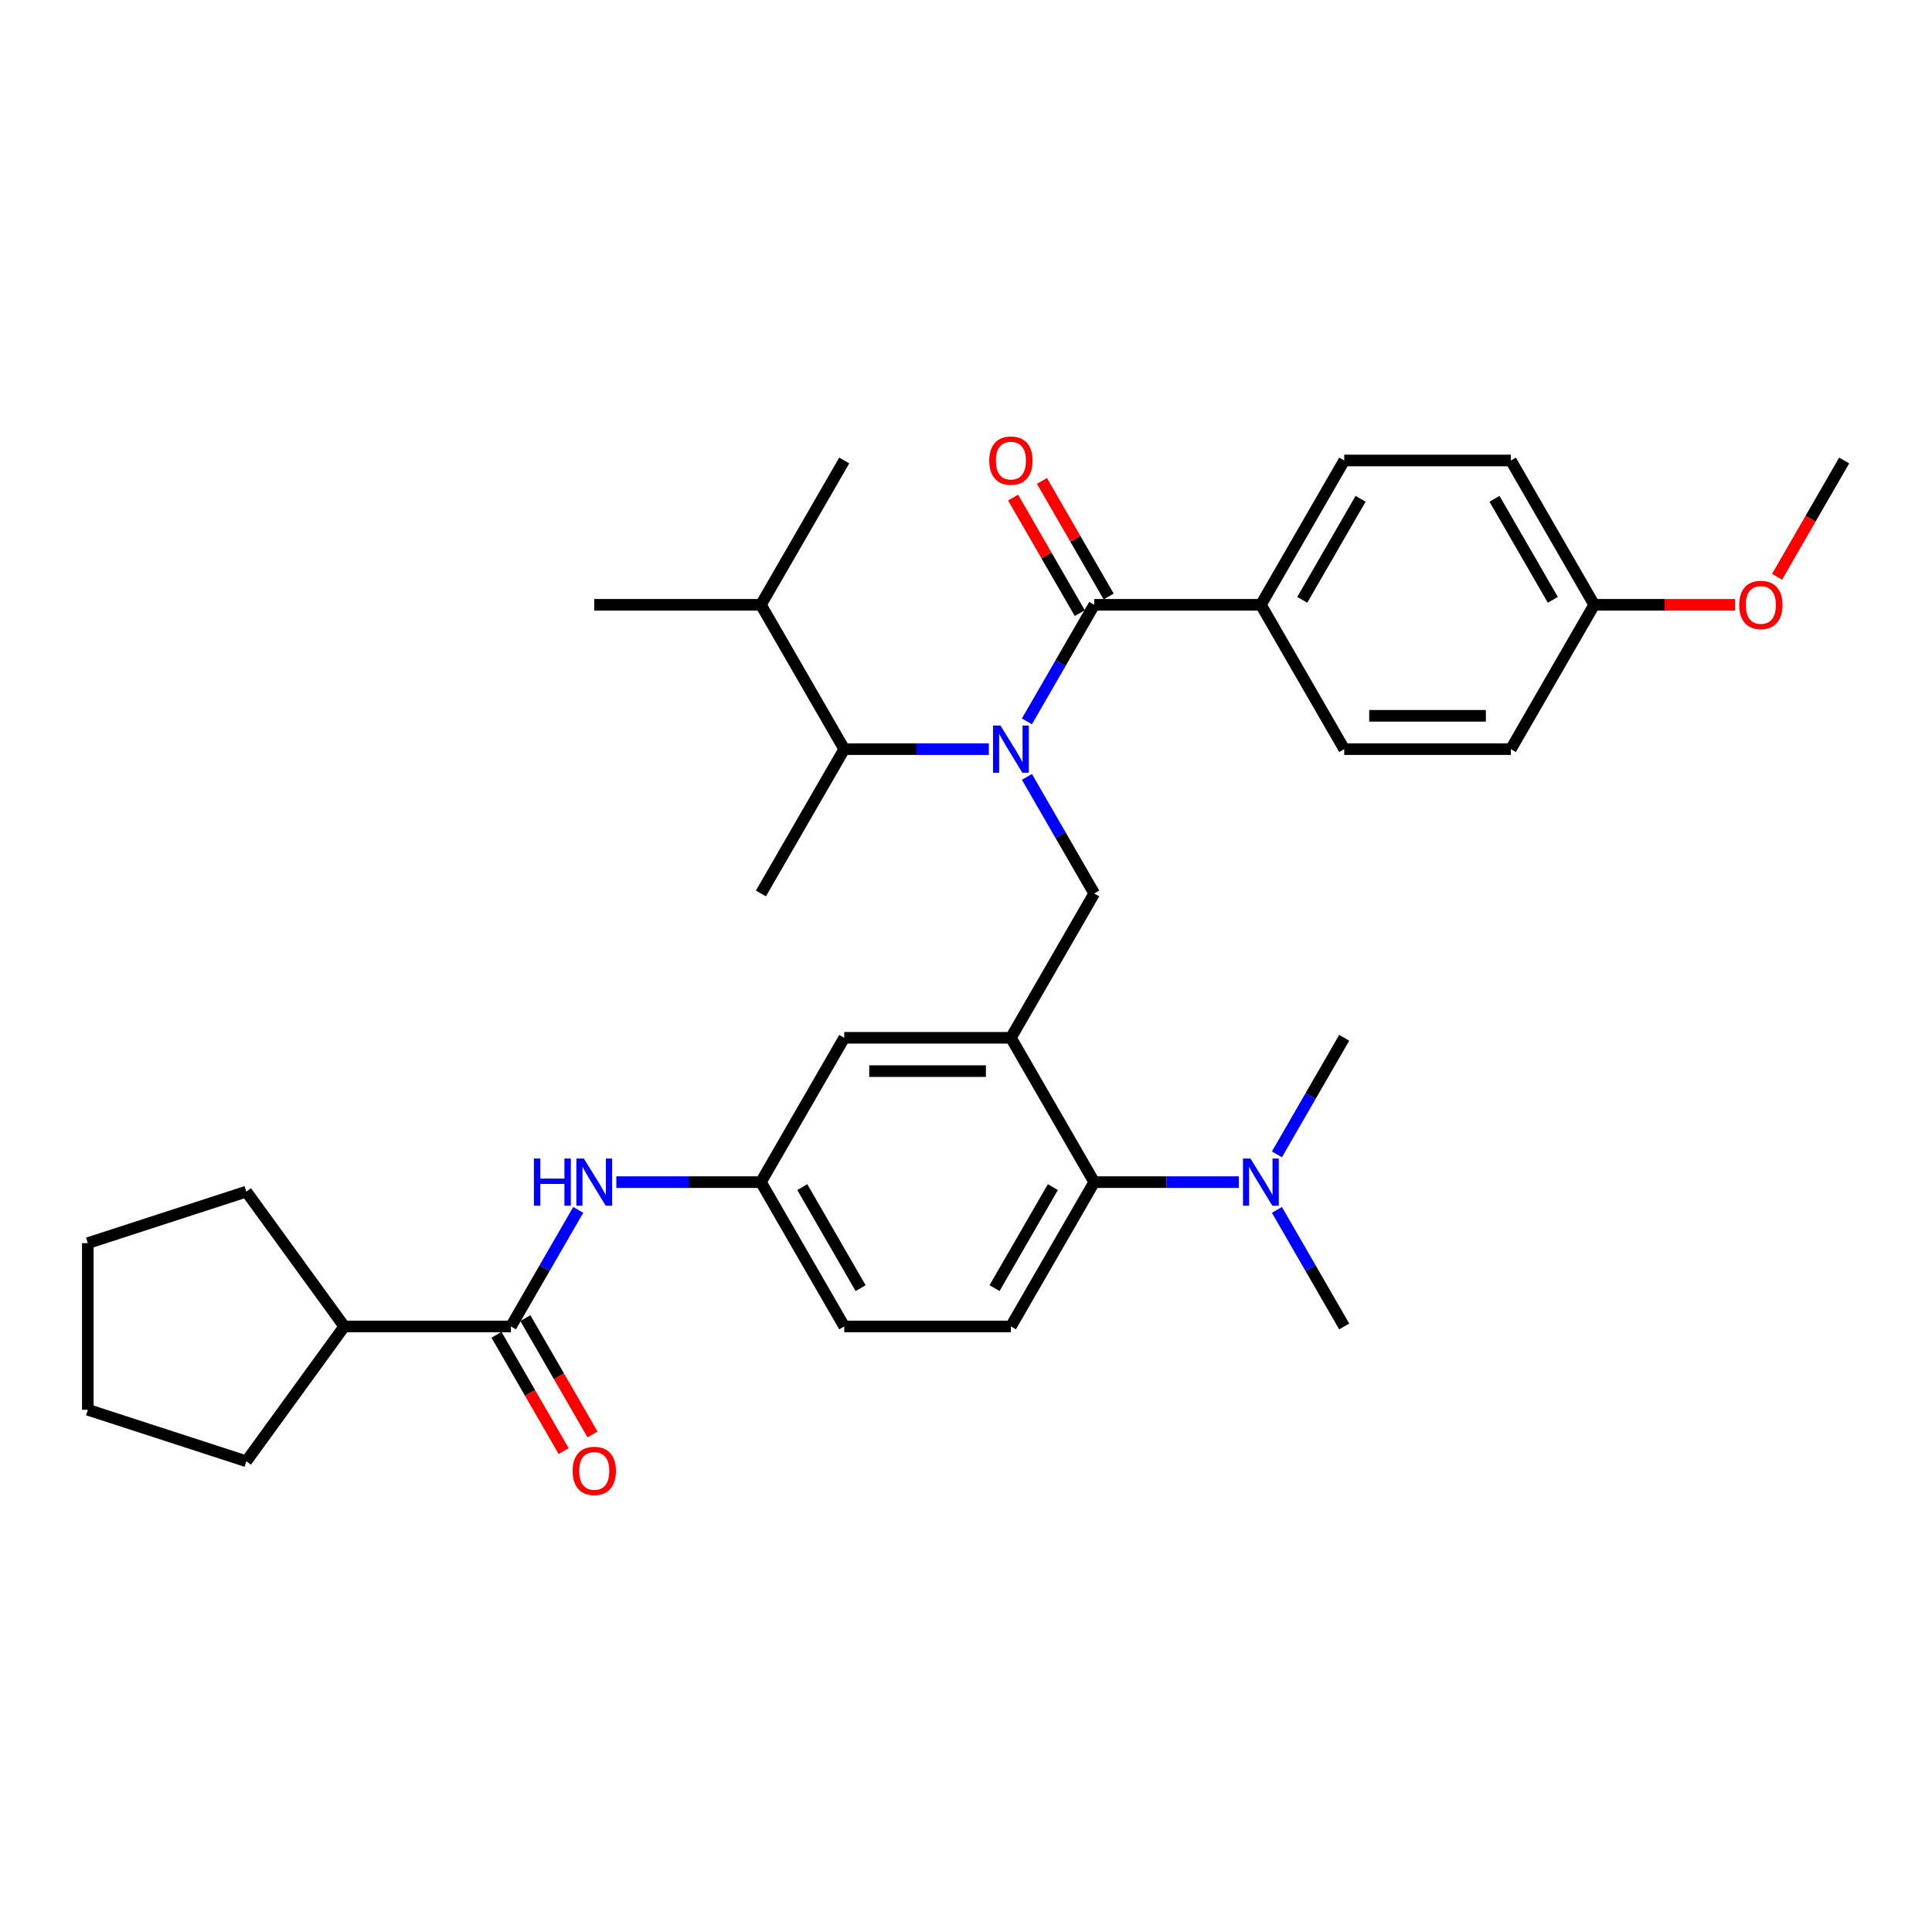 <?xml version='1.0' encoding='iso-8859-1'?>
<svg version='1.1' baseProfile='full'
              xmlns='http://www.w3.org/2000/svg'
                      xmlns:rdkit='http://www.rdkit.org/xml'
                      xmlns:xlink='http://www.w3.org/1999/xlink'
                  xml:space='preserve'
width='1000px' height='1000px' viewBox='0 0 1000 1000'>
<!-- END OF HEADER -->
<rect style='opacity:1.0;fill:#FFFFFF;stroke:none' width='1000' height='1000' x='0' y='0'> </rect>
<path class='bond-0' d='M 299.291,626.238 L 281.874,656.404' style='fill:none;fill-rule:evenodd;stroke:#0000FF;stroke-width:6px;stroke-linecap:butt;stroke-linejoin:miter;stroke-opacity:1' />
<path class='bond-0' d='M 281.874,656.404 L 264.458,686.571' style='fill:none;fill-rule:evenodd;stroke:#000000;stroke-width:6px;stroke-linecap:butt;stroke-linejoin:miter;stroke-opacity:1' />
<path class='bond-1' d='M 319.009,611.867 L 356.429,611.867' style='fill:none;fill-rule:evenodd;stroke:#0000FF;stroke-width:6px;stroke-linecap:butt;stroke-linejoin:miter;stroke-opacity:1' />
<path class='bond-1' d='M 356.429,611.867 L 393.849,611.867' style='fill:none;fill-rule:evenodd;stroke:#000000;stroke-width:6px;stroke-linecap:butt;stroke-linejoin:miter;stroke-opacity:1' />
<path class='bond-2' d='M 178.197,686.571 L 127.494,756.357' style='fill:none;fill-rule:evenodd;stroke:#000000;stroke-width:6px;stroke-linecap:butt;stroke-linejoin:miter;stroke-opacity:1' />
<path class='bond-3' d='M 178.197,686.571 L 127.494,616.784' style='fill:none;fill-rule:evenodd;stroke:#000000;stroke-width:6px;stroke-linecap:butt;stroke-linejoin:miter;stroke-opacity:1' />
<path class='bond-4' d='M 178.197,686.571 L 264.458,686.571' style='fill:none;fill-rule:evenodd;stroke:#000000;stroke-width:6px;stroke-linecap:butt;stroke-linejoin:miter;stroke-opacity:1' />
<path class='bond-5' d='M 256.987,690.884 L 274.364,720.981' style='fill:none;fill-rule:evenodd;stroke:#000000;stroke-width:6px;stroke-linecap:butt;stroke-linejoin:miter;stroke-opacity:1' />
<path class='bond-5' d='M 274.364,720.981 L 291.741,751.079' style='fill:none;fill-rule:evenodd;stroke:#FF0000;stroke-width:6px;stroke-linecap:butt;stroke-linejoin:miter;stroke-opacity:1' />
<path class='bond-5' d='M 271.928,682.258 L 289.305,712.355' style='fill:none;fill-rule:evenodd;stroke:#000000;stroke-width:6px;stroke-linecap:butt;stroke-linejoin:miter;stroke-opacity:1' />
<path class='bond-5' d='M 289.305,712.355 L 306.682,742.453' style='fill:none;fill-rule:evenodd;stroke:#FF0000;stroke-width:6px;stroke-linecap:butt;stroke-linejoin:miter;stroke-opacity:1' />
<path class='bond-6' d='M 127.494,756.357 L 45.455,729.701' style='fill:none;fill-rule:evenodd;stroke:#000000;stroke-width:6px;stroke-linecap:butt;stroke-linejoin:miter;stroke-opacity:1' />
<path class='bond-7' d='M 652.632,313.05 L 695.762,238.345' style='fill:none;fill-rule:evenodd;stroke:#000000;stroke-width:6px;stroke-linecap:butt;stroke-linejoin:miter;stroke-opacity:1' />
<path class='bond-7' d='M 674.042,310.47 L 704.234,258.177' style='fill:none;fill-rule:evenodd;stroke:#000000;stroke-width:6px;stroke-linecap:butt;stroke-linejoin:miter;stroke-opacity:1' />
<path class='bond-8' d='M 652.632,313.05 L 695.762,387.754' style='fill:none;fill-rule:evenodd;stroke:#000000;stroke-width:6px;stroke-linecap:butt;stroke-linejoin:miter;stroke-opacity:1' />
<path class='bond-9' d='M 652.632,313.05 L 566.371,313.05' style='fill:none;fill-rule:evenodd;stroke:#000000;stroke-width:6px;stroke-linecap:butt;stroke-linejoin:miter;stroke-opacity:1' />
<path class='bond-10' d='M 531.538,402.125 L 548.954,432.292' style='fill:none;fill-rule:evenodd;stroke:#0000FF;stroke-width:6px;stroke-linecap:butt;stroke-linejoin:miter;stroke-opacity:1' />
<path class='bond-10' d='M 548.954,432.292 L 566.371,462.458' style='fill:none;fill-rule:evenodd;stroke:#000000;stroke-width:6px;stroke-linecap:butt;stroke-linejoin:miter;stroke-opacity:1' />
<path class='bond-11' d='M 531.538,373.383 L 548.954,343.216' style='fill:none;fill-rule:evenodd;stroke:#0000FF;stroke-width:6px;stroke-linecap:butt;stroke-linejoin:miter;stroke-opacity:1' />
<path class='bond-11' d='M 548.954,343.216 L 566.371,313.05' style='fill:none;fill-rule:evenodd;stroke:#000000;stroke-width:6px;stroke-linecap:butt;stroke-linejoin:miter;stroke-opacity:1' />
<path class='bond-12' d='M 511.82,387.754 L 474.4,387.754' style='fill:none;fill-rule:evenodd;stroke:#0000FF;stroke-width:6px;stroke-linecap:butt;stroke-linejoin:miter;stroke-opacity:1' />
<path class='bond-12' d='M 474.4,387.754 L 436.98,387.754' style='fill:none;fill-rule:evenodd;stroke:#000000;stroke-width:6px;stroke-linecap:butt;stroke-linejoin:miter;stroke-opacity:1' />
<path class='bond-13' d='M 573.841,308.737 L 556.574,278.829' style='fill:none;fill-rule:evenodd;stroke:#000000;stroke-width:6px;stroke-linecap:butt;stroke-linejoin:miter;stroke-opacity:1' />
<path class='bond-13' d='M 556.574,278.829 L 539.307,248.921' style='fill:none;fill-rule:evenodd;stroke:#FF0000;stroke-width:6px;stroke-linecap:butt;stroke-linejoin:miter;stroke-opacity:1' />
<path class='bond-13' d='M 558.901,317.363 L 541.633,287.455' style='fill:none;fill-rule:evenodd;stroke:#000000;stroke-width:6px;stroke-linecap:butt;stroke-linejoin:miter;stroke-opacity:1' />
<path class='bond-13' d='M 541.633,287.455 L 524.366,257.547' style='fill:none;fill-rule:evenodd;stroke:#FF0000;stroke-width:6px;stroke-linecap:butt;stroke-linejoin:miter;stroke-opacity:1' />
<path class='bond-14' d='M 695.762,238.345 L 782.023,238.345' style='fill:none;fill-rule:evenodd;stroke:#000000;stroke-width:6px;stroke-linecap:butt;stroke-linejoin:miter;stroke-opacity:1' />
<path class='bond-15' d='M 695.762,387.754 L 782.023,387.754' style='fill:none;fill-rule:evenodd;stroke:#000000;stroke-width:6px;stroke-linecap:butt;stroke-linejoin:miter;stroke-opacity:1' />
<path class='bond-15' d='M 708.702,370.502 L 769.084,370.502' style='fill:none;fill-rule:evenodd;stroke:#000000;stroke-width:6px;stroke-linecap:butt;stroke-linejoin:miter;stroke-opacity:1' />
<path class='bond-16' d='M 436.98,387.754 L 393.849,313.05' style='fill:none;fill-rule:evenodd;stroke:#000000;stroke-width:6px;stroke-linecap:butt;stroke-linejoin:miter;stroke-opacity:1' />
<path class='bond-17' d='M 436.98,387.754 L 393.849,462.458' style='fill:none;fill-rule:evenodd;stroke:#000000;stroke-width:6px;stroke-linecap:butt;stroke-linejoin:miter;stroke-opacity:1' />
<path class='bond-18' d='M 566.371,462.458 L 523.241,537.162' style='fill:none;fill-rule:evenodd;stroke:#000000;stroke-width:6px;stroke-linecap:butt;stroke-linejoin:miter;stroke-opacity:1' />
<path class='bond-19' d='M 393.849,313.05 L 436.98,238.345' style='fill:none;fill-rule:evenodd;stroke:#000000;stroke-width:6px;stroke-linecap:butt;stroke-linejoin:miter;stroke-opacity:1' />
<path class='bond-20' d='M 393.849,313.05 L 307.588,313.05' style='fill:none;fill-rule:evenodd;stroke:#000000;stroke-width:6px;stroke-linecap:butt;stroke-linejoin:miter;stroke-opacity:1' />
<path class='bond-21' d='M 695.762,686.571 L 678.346,656.404' style='fill:none;fill-rule:evenodd;stroke:#000000;stroke-width:6px;stroke-linecap:butt;stroke-linejoin:miter;stroke-opacity:1' />
<path class='bond-21' d='M 678.346,656.404 L 660.929,626.238' style='fill:none;fill-rule:evenodd;stroke:#0000FF;stroke-width:6px;stroke-linecap:butt;stroke-linejoin:miter;stroke-opacity:1' />
<path class='bond-22' d='M 660.929,597.495 L 678.346,567.329' style='fill:none;fill-rule:evenodd;stroke:#0000FF;stroke-width:6px;stroke-linecap:butt;stroke-linejoin:miter;stroke-opacity:1' />
<path class='bond-22' d='M 678.346,567.329 L 695.762,537.162' style='fill:none;fill-rule:evenodd;stroke:#000000;stroke-width:6px;stroke-linecap:butt;stroke-linejoin:miter;stroke-opacity:1' />
<path class='bond-23' d='M 641.211,611.867 L 603.791,611.867' style='fill:none;fill-rule:evenodd;stroke:#0000FF;stroke-width:6px;stroke-linecap:butt;stroke-linejoin:miter;stroke-opacity:1' />
<path class='bond-23' d='M 603.791,611.867 L 566.371,611.867' style='fill:none;fill-rule:evenodd;stroke:#000000;stroke-width:6px;stroke-linecap:butt;stroke-linejoin:miter;stroke-opacity:1' />
<path class='bond-24' d='M 393.849,611.867 L 436.98,686.571' style='fill:none;fill-rule:evenodd;stroke:#000000;stroke-width:6px;stroke-linecap:butt;stroke-linejoin:miter;stroke-opacity:1' />
<path class='bond-24' d='M 415.259,614.446 L 445.451,666.739' style='fill:none;fill-rule:evenodd;stroke:#000000;stroke-width:6px;stroke-linecap:butt;stroke-linejoin:miter;stroke-opacity:1' />
<path class='bond-25' d='M 393.849,611.867 L 436.98,537.162' style='fill:none;fill-rule:evenodd;stroke:#000000;stroke-width:6px;stroke-linecap:butt;stroke-linejoin:miter;stroke-opacity:1' />
<path class='bond-26' d='M 436.98,686.571 L 523.241,686.571' style='fill:none;fill-rule:evenodd;stroke:#000000;stroke-width:6px;stroke-linecap:butt;stroke-linejoin:miter;stroke-opacity:1' />
<path class='bond-27' d='M 523.241,686.571 L 566.371,611.867' style='fill:none;fill-rule:evenodd;stroke:#000000;stroke-width:6px;stroke-linecap:butt;stroke-linejoin:miter;stroke-opacity:1' />
<path class='bond-27' d='M 514.769,666.739 L 544.961,614.446' style='fill:none;fill-rule:evenodd;stroke:#000000;stroke-width:6px;stroke-linecap:butt;stroke-linejoin:miter;stroke-opacity:1' />
<path class='bond-28' d='M 566.371,611.867 L 523.241,537.162' style='fill:none;fill-rule:evenodd;stroke:#000000;stroke-width:6px;stroke-linecap:butt;stroke-linejoin:miter;stroke-opacity:1' />
<path class='bond-29' d='M 523.241,537.162 L 436.98,537.162' style='fill:none;fill-rule:evenodd;stroke:#000000;stroke-width:6px;stroke-linecap:butt;stroke-linejoin:miter;stroke-opacity:1' />
<path class='bond-29' d='M 510.301,554.415 L 449.919,554.415' style='fill:none;fill-rule:evenodd;stroke:#000000;stroke-width:6px;stroke-linecap:butt;stroke-linejoin:miter;stroke-opacity:1' />
<path class='bond-30' d='M 825.154,313.05 L 782.023,387.754' style='fill:none;fill-rule:evenodd;stroke:#000000;stroke-width:6px;stroke-linecap:butt;stroke-linejoin:miter;stroke-opacity:1' />
<path class='bond-31' d='M 825.154,313.05 L 861.599,313.05' style='fill:none;fill-rule:evenodd;stroke:#000000;stroke-width:6px;stroke-linecap:butt;stroke-linejoin:miter;stroke-opacity:1' />
<path class='bond-31' d='M 861.599,313.05 L 898.045,313.05' style='fill:none;fill-rule:evenodd;stroke:#FF0000;stroke-width:6px;stroke-linecap:butt;stroke-linejoin:miter;stroke-opacity:1' />
<path class='bond-32' d='M 825.154,313.05 L 782.023,238.345' style='fill:none;fill-rule:evenodd;stroke:#000000;stroke-width:6px;stroke-linecap:butt;stroke-linejoin:miter;stroke-opacity:1' />
<path class='bond-32' d='M 803.744,310.47 L 773.552,258.177' style='fill:none;fill-rule:evenodd;stroke:#000000;stroke-width:6px;stroke-linecap:butt;stroke-linejoin:miter;stroke-opacity:1' />
<path class='bond-33' d='M 919.792,298.541 L 937.169,268.443' style='fill:none;fill-rule:evenodd;stroke:#FF0000;stroke-width:6px;stroke-linecap:butt;stroke-linejoin:miter;stroke-opacity:1' />
<path class='bond-33' d='M 937.169,268.443 L 954.545,238.345' style='fill:none;fill-rule:evenodd;stroke:#000000;stroke-width:6px;stroke-linecap:butt;stroke-linejoin:miter;stroke-opacity:1' />
<path class='bond-34' d='M 127.494,616.784 L 45.455,643.44' style='fill:none;fill-rule:evenodd;stroke:#000000;stroke-width:6px;stroke-linecap:butt;stroke-linejoin:miter;stroke-opacity:1' />
<path class='bond-35' d='M 45.455,643.44 L 45.455,729.701' style='fill:none;fill-rule:evenodd;stroke:#000000;stroke-width:6px;stroke-linecap:butt;stroke-linejoin:miter;stroke-opacity:1' />
<path  class='atom-0' d='M 276.344 599.652
L 279.657 599.652
L 279.657 610.038
L 292.147 610.038
L 292.147 599.652
L 295.46 599.652
L 295.46 624.081
L 292.147 624.081
L 292.147 612.798
L 279.657 612.798
L 279.657 624.081
L 276.344 624.081
L 276.344 599.652
' fill='#0000FF'/>
<path  class='atom-0' d='M 302.188 599.652
L 310.193 612.591
Q 310.987 613.868, 312.263 616.18
Q 313.54 618.491, 313.609 618.629
L 313.609 599.652
L 316.852 599.652
L 316.852 624.081
L 313.506 624.081
L 304.914 609.934
Q 303.913 608.278, 302.844 606.38
Q 301.809 604.483, 301.498 603.896
L 301.498 624.081
L 298.324 624.081
L 298.324 599.652
L 302.188 599.652
' fill='#0000FF'/>
<path  class='atom-3' d='M 296.374 761.344
Q 296.374 755.478, 299.272 752.2
Q 302.171 748.922, 307.588 748.922
Q 313.005 748.922, 315.904 752.2
Q 318.802 755.478, 318.802 761.344
Q 318.802 767.279, 315.869 770.66
Q 312.936 774.007, 307.588 774.007
Q 302.205 774.007, 299.272 770.66
Q 296.374 767.313, 296.374 761.344
M 307.588 771.247
Q 311.315 771.247, 313.316 768.762
Q 315.352 766.244, 315.352 761.344
Q 315.352 756.548, 313.316 754.133
Q 311.315 751.683, 307.588 751.683
Q 303.862 751.683, 301.826 754.098
Q 299.825 756.513, 299.825 761.344
Q 299.825 766.278, 301.826 768.762
Q 303.862 771.247, 307.588 771.247
' fill='#FF0000'/>
<path  class='atom-6' d='M 517.841 375.539
L 525.846 388.479
Q 526.639 389.755, 527.916 392.067
Q 529.193 394.379, 529.262 394.517
L 529.262 375.539
L 532.505 375.539
L 532.505 399.968
L 529.158 399.968
L 520.566 385.822
Q 519.566 384.165, 518.496 382.268
Q 517.461 380.37, 517.15 379.783
L 517.15 399.968
L 513.976 399.968
L 513.976 375.539
L 517.841 375.539
' fill='#0000FF'/>
<path  class='atom-8' d='M 512.027 238.415
Q 512.027 232.549, 514.925 229.271
Q 517.823 225.993, 523.241 225.993
Q 528.658 225.993, 531.556 229.271
Q 534.454 232.549, 534.454 238.415
Q 534.454 244.349, 531.522 247.731
Q 528.589 251.078, 523.241 251.078
Q 517.858 251.078, 514.925 247.731
Q 512.027 244.384, 512.027 238.415
M 523.241 248.317
Q 526.967 248.317, 528.968 245.833
Q 531.004 243.314, 531.004 238.415
Q 531.004 233.618, 528.968 231.203
Q 526.967 228.753, 523.241 228.753
Q 519.514 228.753, 517.478 231.169
Q 515.477 233.584, 515.477 238.415
Q 515.477 243.349, 517.478 245.833
Q 519.514 248.317, 523.241 248.317
' fill='#FF0000'/>
<path  class='atom-15' d='M 647.232 599.652
L 655.237 612.591
Q 656.031 613.868, 657.307 616.18
Q 658.584 618.491, 658.653 618.629
L 658.653 599.652
L 661.896 599.652
L 661.896 624.081
L 658.549 624.081
L 649.958 609.934
Q 648.957 608.278, 647.888 606.38
Q 646.853 604.483, 646.542 603.896
L 646.542 624.081
L 643.368 624.081
L 643.368 599.652
L 647.232 599.652
' fill='#0000FF'/>
<path  class='atom-29' d='M 900.201 313.119
Q 900.201 307.253, 903.099 303.975
Q 905.998 300.697, 911.415 300.697
Q 916.832 300.697, 919.731 303.975
Q 922.629 307.253, 922.629 313.119
Q 922.629 319.053, 919.696 322.435
Q 916.763 325.782, 911.415 325.782
Q 906.032 325.782, 903.099 322.435
Q 900.201 319.088, 900.201 313.119
M 911.415 323.021
Q 915.141 323.021, 917.143 320.537
Q 919.178 318.018, 919.178 313.119
Q 919.178 308.323, 917.143 305.907
Q 915.141 303.457, 911.415 303.457
Q 907.688 303.457, 905.653 305.873
Q 903.651 308.288, 903.651 313.119
Q 903.651 318.053, 905.653 320.537
Q 907.688 323.021, 911.415 323.021
' fill='#FF0000'/>
</svg>
